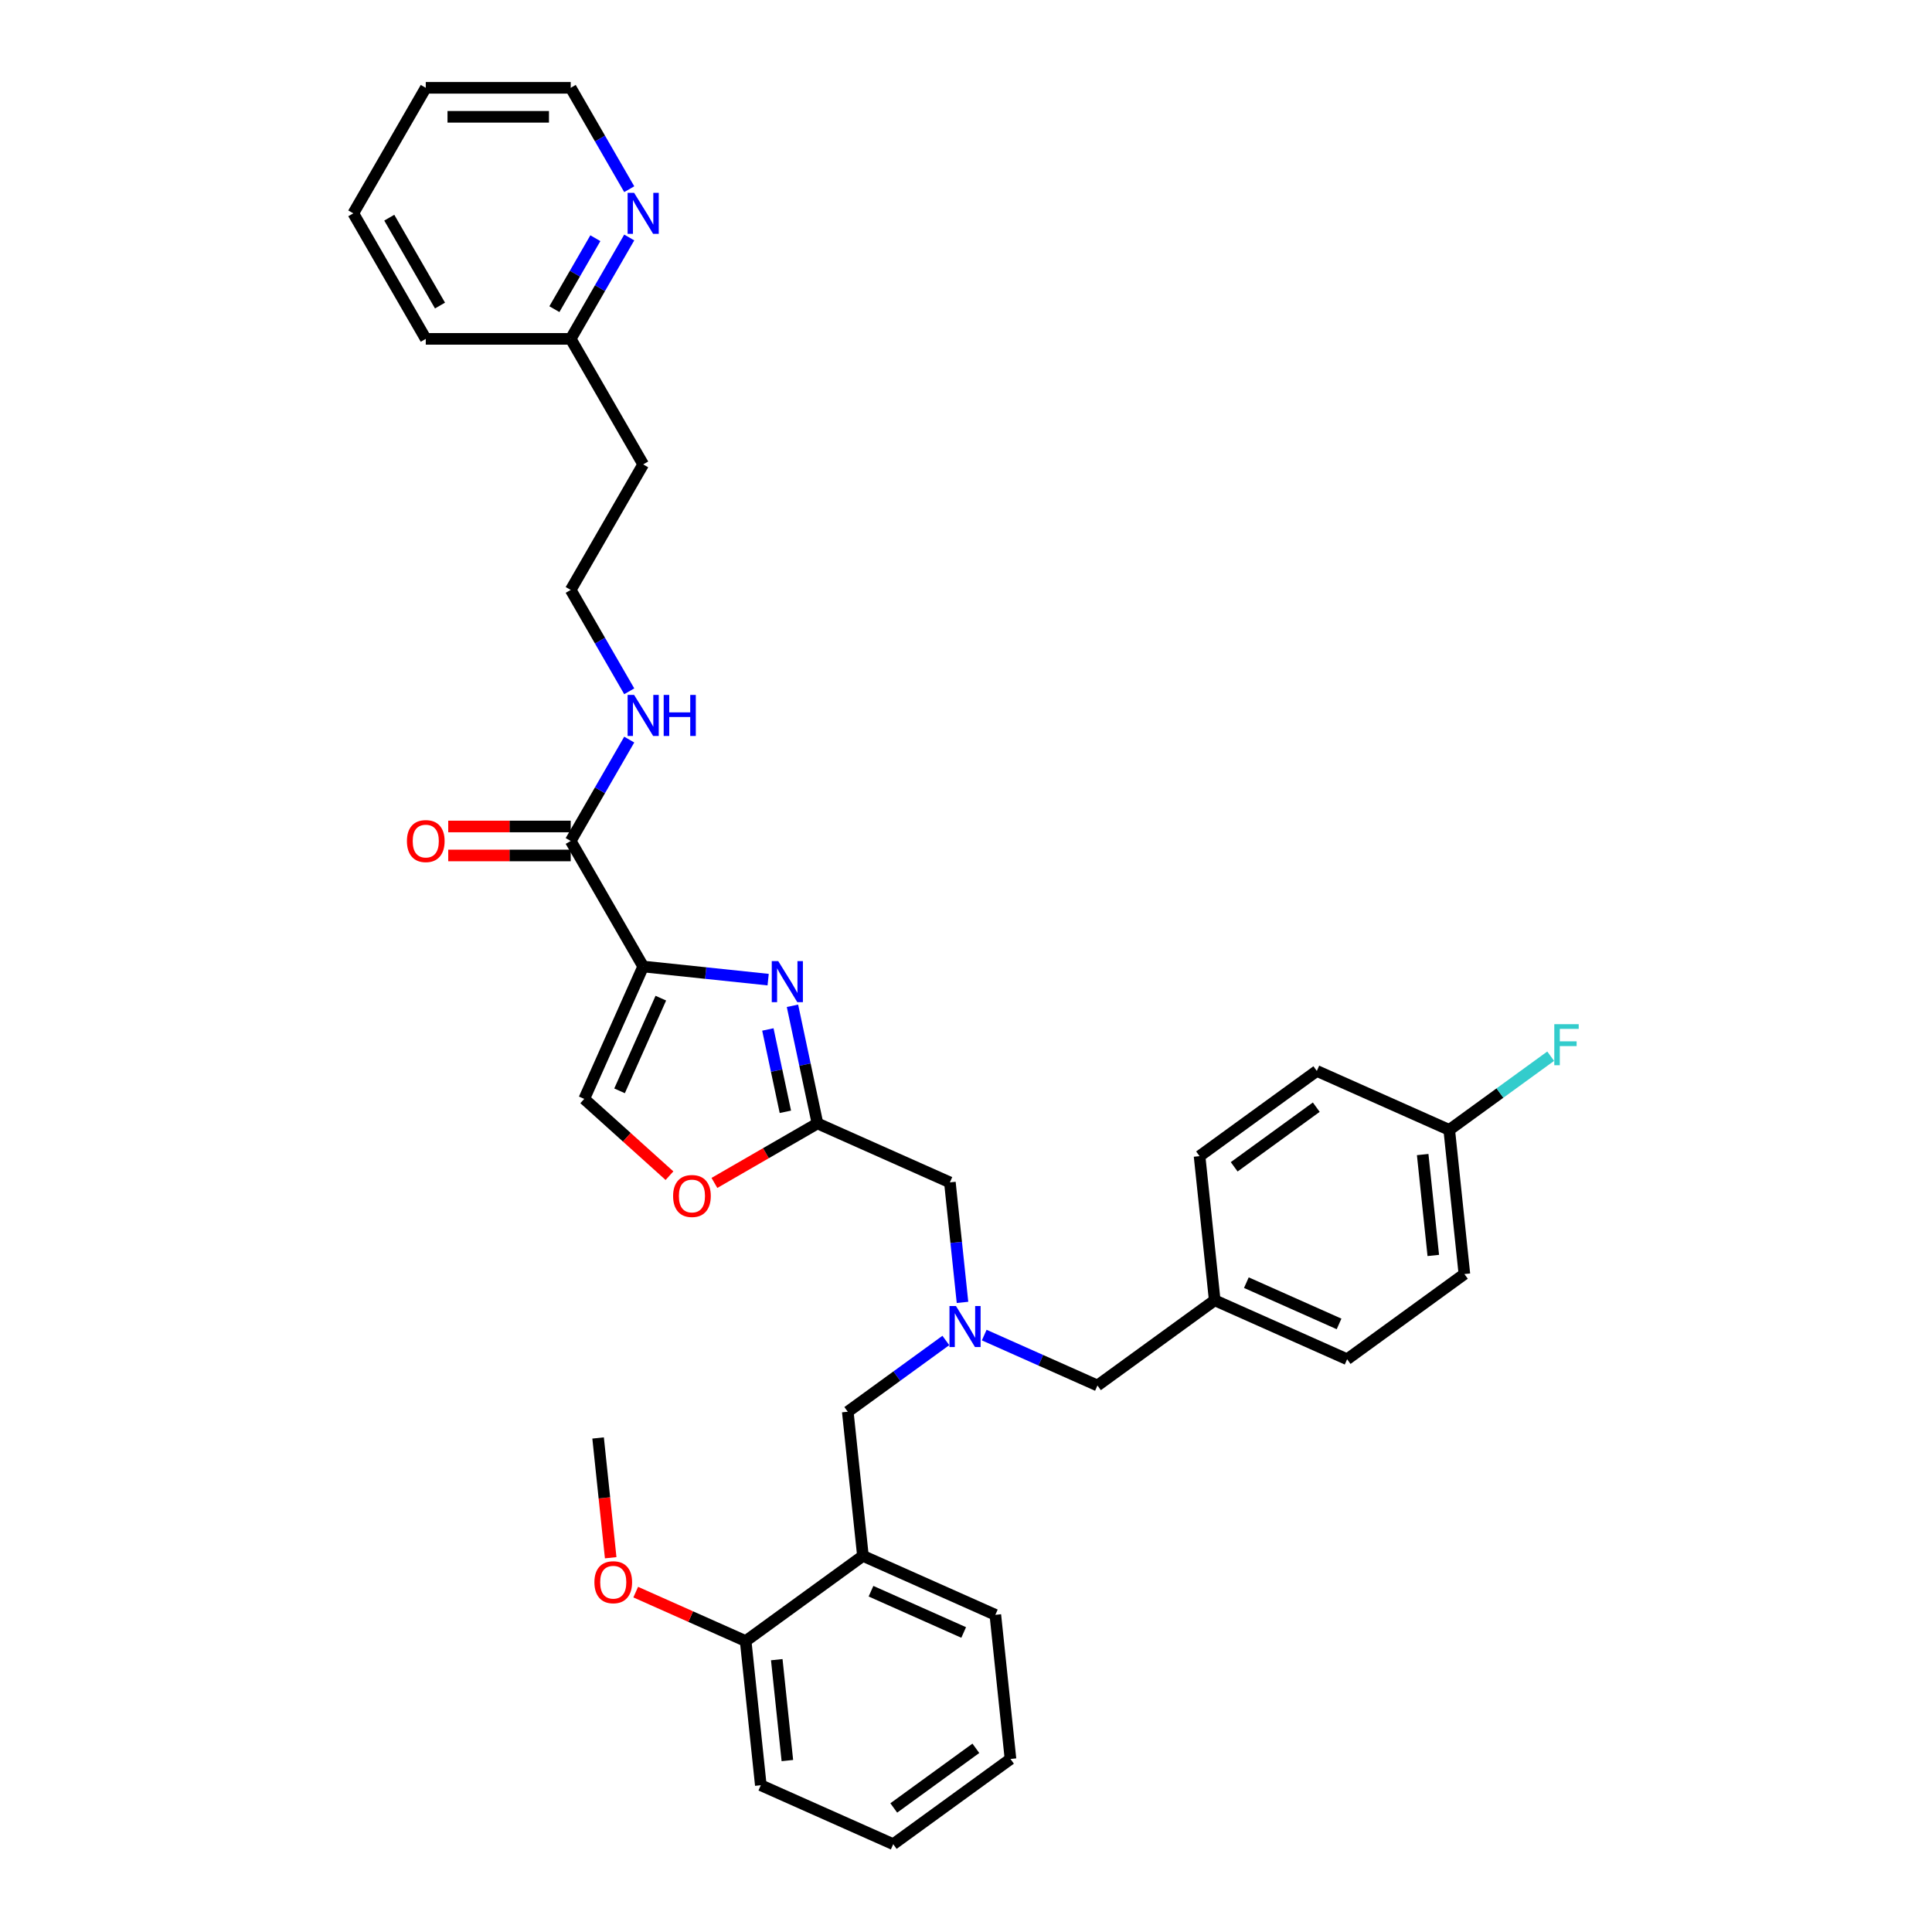 <?xml version='1.0' encoding='iso-8859-1'?>
<svg version='1.1' baseProfile='full'
              xmlns='http://www.w3.org/2000/svg'
                      xmlns:rdkit='http://www.rdkit.org/xml'
                      xmlns:xlink='http://www.w3.org/1999/xlink'
                  xml:space='preserve'
width='1000px' height='1000px' viewBox='0 0 1000 1000'>
<!-- END OF HEADER -->
<rect style='opacity:1.0;fill:#FFFFFF;stroke:none' width='1000' height='1000' x='0' y='0'> </rect>
<path class='bond-0' d='M 325.695,122.925 L 310.547,149.162' style='fill:none;fill-rule:evenodd;stroke:#0000FF;stroke-width:6px;stroke-linecap:butt;stroke-linejoin:miter;stroke-opacity:1' />
<path class='bond-0' d='M 310.547,149.162 L 295.4,175.399' style='fill:none;fill-rule:evenodd;stroke:#000000;stroke-width:6px;stroke-linecap:butt;stroke-linejoin:miter;stroke-opacity:1' />
<path class='bond-0' d='M 308.156,123.294 L 297.553,141.66' style='fill:none;fill-rule:evenodd;stroke:#0000FF;stroke-width:6px;stroke-linecap:butt;stroke-linejoin:miter;stroke-opacity:1' />
<path class='bond-0' d='M 297.553,141.66 L 286.95,160.025' style='fill:none;fill-rule:evenodd;stroke:#000000;stroke-width:6px;stroke-linecap:butt;stroke-linejoin:miter;stroke-opacity:1' />
<path class='bond-1' d='M 325.695,97.928 L 310.547,71.691' style='fill:none;fill-rule:evenodd;stroke:#0000FF;stroke-width:6px;stroke-linecap:butt;stroke-linejoin:miter;stroke-opacity:1' />
<path class='bond-1' d='M 310.547,71.691 L 295.4,45.455' style='fill:none;fill-rule:evenodd;stroke:#000000;stroke-width:6px;stroke-linecap:butt;stroke-linejoin:miter;stroke-opacity:1' />
<path class='bond-2' d='M 295.4,427.784 L 263.702,427.784' style='fill:none;fill-rule:evenodd;stroke:#000000;stroke-width:6px;stroke-linecap:butt;stroke-linejoin:miter;stroke-opacity:1' />
<path class='bond-2' d='M 263.702,427.784 L 232.005,427.784' style='fill:none;fill-rule:evenodd;stroke:#FF0000;stroke-width:6px;stroke-linecap:butt;stroke-linejoin:miter;stroke-opacity:1' />
<path class='bond-2' d='M 295.4,442.789 L 263.702,442.789' style='fill:none;fill-rule:evenodd;stroke:#000000;stroke-width:6px;stroke-linecap:butt;stroke-linejoin:miter;stroke-opacity:1' />
<path class='bond-2' d='M 263.702,442.789 L 232.005,442.789' style='fill:none;fill-rule:evenodd;stroke:#FF0000;stroke-width:6px;stroke-linecap:butt;stroke-linejoin:miter;stroke-opacity:1' />
<path class='bond-3' d='M 295.4,435.287 L 310.547,409.05' style='fill:none;fill-rule:evenodd;stroke:#000000;stroke-width:6px;stroke-linecap:butt;stroke-linejoin:miter;stroke-opacity:1' />
<path class='bond-3' d='M 310.547,409.05 L 325.695,382.813' style='fill:none;fill-rule:evenodd;stroke:#0000FF;stroke-width:6px;stroke-linecap:butt;stroke-linejoin:miter;stroke-opacity:1' />
<path class='bond-4' d='M 295.4,435.287 L 332.911,500.259' style='fill:none;fill-rule:evenodd;stroke:#000000;stroke-width:6px;stroke-linecap:butt;stroke-linejoin:miter;stroke-opacity:1' />
<path class='bond-5' d='M 325.695,357.816 L 310.547,331.579' style='fill:none;fill-rule:evenodd;stroke:#0000FF;stroke-width:6px;stroke-linecap:butt;stroke-linejoin:miter;stroke-opacity:1' />
<path class='bond-5' d='M 310.547,331.579 L 295.4,305.343' style='fill:none;fill-rule:evenodd;stroke:#000000;stroke-width:6px;stroke-linecap:butt;stroke-linejoin:miter;stroke-opacity:1' />
<path class='bond-6' d='M 295.4,175.399 L 332.911,240.371' style='fill:none;fill-rule:evenodd;stroke:#000000;stroke-width:6px;stroke-linecap:butt;stroke-linejoin:miter;stroke-opacity:1' />
<path class='bond-7' d='M 295.4,175.399 L 220.376,175.399' style='fill:none;fill-rule:evenodd;stroke:#000000;stroke-width:6px;stroke-linecap:butt;stroke-linejoin:miter;stroke-opacity:1' />
<path class='bond-8' d='M 498.187,674.112 L 494.923,643.056' style='fill:none;fill-rule:evenodd;stroke:#0000FF;stroke-width:6px;stroke-linecap:butt;stroke-linejoin:miter;stroke-opacity:1' />
<path class='bond-8' d='M 494.923,643.056 L 491.659,611.999' style='fill:none;fill-rule:evenodd;stroke:#000000;stroke-width:6px;stroke-linecap:butt;stroke-linejoin:miter;stroke-opacity:1' />
<path class='bond-9' d='M 489.568,693.828 L 464.187,712.268' style='fill:none;fill-rule:evenodd;stroke:#0000FF;stroke-width:6px;stroke-linecap:butt;stroke-linejoin:miter;stroke-opacity:1' />
<path class='bond-9' d='M 464.187,712.268 L 438.806,730.709' style='fill:none;fill-rule:evenodd;stroke:#000000;stroke-width:6px;stroke-linecap:butt;stroke-linejoin:miter;stroke-opacity:1' />
<path class='bond-10' d='M 509.434,691.034 L 538.736,704.08' style='fill:none;fill-rule:evenodd;stroke:#0000FF;stroke-width:6px;stroke-linecap:butt;stroke-linejoin:miter;stroke-opacity:1' />
<path class='bond-10' d='M 538.736,704.08 L 568.038,717.126' style='fill:none;fill-rule:evenodd;stroke:#000000;stroke-width:6px;stroke-linecap:butt;stroke-linejoin:miter;stroke-opacity:1' />
<path class='bond-11' d='M 491.659,611.999 L 423.122,581.484' style='fill:none;fill-rule:evenodd;stroke:#000000;stroke-width:6px;stroke-linecap:butt;stroke-linejoin:miter;stroke-opacity:1' />
<path class='bond-12' d='M 438.806,730.709 L 446.648,805.321' style='fill:none;fill-rule:evenodd;stroke:#000000;stroke-width:6px;stroke-linecap:butt;stroke-linejoin:miter;stroke-opacity:1' />
<path class='bond-13' d='M 397.59,507.057 L 365.251,503.658' style='fill:none;fill-rule:evenodd;stroke:#0000FF;stroke-width:6px;stroke-linecap:butt;stroke-linejoin:miter;stroke-opacity:1' />
<path class='bond-13' d='M 365.251,503.658 L 332.911,500.259' style='fill:none;fill-rule:evenodd;stroke:#000000;stroke-width:6px;stroke-linecap:butt;stroke-linejoin:miter;stroke-opacity:1' />
<path class='bond-14' d='M 410.18,520.599 L 416.651,551.042' style='fill:none;fill-rule:evenodd;stroke:#0000FF;stroke-width:6px;stroke-linecap:butt;stroke-linejoin:miter;stroke-opacity:1' />
<path class='bond-14' d='M 416.651,551.042 L 423.122,581.484' style='fill:none;fill-rule:evenodd;stroke:#000000;stroke-width:6px;stroke-linecap:butt;stroke-linejoin:miter;stroke-opacity:1' />
<path class='bond-14' d='M 397.445,532.852 L 401.974,554.162' style='fill:none;fill-rule:evenodd;stroke:#0000FF;stroke-width:6px;stroke-linecap:butt;stroke-linejoin:miter;stroke-opacity:1' />
<path class='bond-14' d='M 401.974,554.162 L 406.504,575.471' style='fill:none;fill-rule:evenodd;stroke:#000000;stroke-width:6px;stroke-linecap:butt;stroke-linejoin:miter;stroke-opacity:1' />
<path class='bond-15' d='M 332.911,500.259 L 302.397,568.796' style='fill:none;fill-rule:evenodd;stroke:#000000;stroke-width:6px;stroke-linecap:butt;stroke-linejoin:miter;stroke-opacity:1' />
<path class='bond-15' d='M 342.042,516.642 L 320.681,564.618' style='fill:none;fill-rule:evenodd;stroke:#000000;stroke-width:6px;stroke-linecap:butt;stroke-linejoin:miter;stroke-opacity:1' />
<path class='bond-16' d='M 302.397,568.796 L 324.459,588.661' style='fill:none;fill-rule:evenodd;stroke:#000000;stroke-width:6px;stroke-linecap:butt;stroke-linejoin:miter;stroke-opacity:1' />
<path class='bond-16' d='M 324.459,588.661 L 346.521,608.526' style='fill:none;fill-rule:evenodd;stroke:#FF0000;stroke-width:6px;stroke-linecap:butt;stroke-linejoin:miter;stroke-opacity:1' />
<path class='bond-17' d='M 446.648,805.321 L 515.185,835.836' style='fill:none;fill-rule:evenodd;stroke:#000000;stroke-width:6px;stroke-linecap:butt;stroke-linejoin:miter;stroke-opacity:1' />
<path class='bond-17' d='M 450.826,823.606 L 498.801,844.966' style='fill:none;fill-rule:evenodd;stroke:#000000;stroke-width:6px;stroke-linecap:butt;stroke-linejoin:miter;stroke-opacity:1' />
<path class='bond-18' d='M 446.648,805.321 L 385.953,849.419' style='fill:none;fill-rule:evenodd;stroke:#000000;stroke-width:6px;stroke-linecap:butt;stroke-linejoin:miter;stroke-opacity:1' />
<path class='bond-19' d='M 515.185,835.836 L 523.027,910.448' style='fill:none;fill-rule:evenodd;stroke:#000000;stroke-width:6px;stroke-linecap:butt;stroke-linejoin:miter;stroke-opacity:1' />
<path class='bond-20' d='M 385.953,849.419 L 393.795,924.031' style='fill:none;fill-rule:evenodd;stroke:#000000;stroke-width:6px;stroke-linecap:butt;stroke-linejoin:miter;stroke-opacity:1' />
<path class='bond-20' d='M 402.052,859.042 L 407.541,911.271' style='fill:none;fill-rule:evenodd;stroke:#000000;stroke-width:6px;stroke-linecap:butt;stroke-linejoin:miter;stroke-opacity:1' />
<path class='bond-21' d='M 385.953,849.419 L 357.499,836.75' style='fill:none;fill-rule:evenodd;stroke:#000000;stroke-width:6px;stroke-linecap:butt;stroke-linejoin:miter;stroke-opacity:1' />
<path class='bond-21' d='M 357.499,836.75 L 329.044,824.081' style='fill:none;fill-rule:evenodd;stroke:#FF0000;stroke-width:6px;stroke-linecap:butt;stroke-linejoin:miter;stroke-opacity:1' />
<path class='bond-22' d='M 523.027,910.448 L 462.332,954.545' style='fill:none;fill-rule:evenodd;stroke:#000000;stroke-width:6px;stroke-linecap:butt;stroke-linejoin:miter;stroke-opacity:1' />
<path class='bond-22' d='M 505.103,904.924 L 462.617,935.792' style='fill:none;fill-rule:evenodd;stroke:#000000;stroke-width:6px;stroke-linecap:butt;stroke-linejoin:miter;stroke-opacity:1' />
<path class='bond-23' d='M 393.795,924.031 L 462.332,954.545' style='fill:none;fill-rule:evenodd;stroke:#000000;stroke-width:6px;stroke-linecap:butt;stroke-linejoin:miter;stroke-opacity:1' />
<path class='bond-24' d='M 316.089,806.285 L 312.832,775.288' style='fill:none;fill-rule:evenodd;stroke:#FF0000;stroke-width:6px;stroke-linecap:butt;stroke-linejoin:miter;stroke-opacity:1' />
<path class='bond-24' d='M 312.832,775.288 L 309.574,744.292' style='fill:none;fill-rule:evenodd;stroke:#000000;stroke-width:6px;stroke-linecap:butt;stroke-linejoin:miter;stroke-opacity:1' />
<path class='bond-25' d='M 757.965,659.446 L 750.123,584.833' style='fill:none;fill-rule:evenodd;stroke:#000000;stroke-width:6px;stroke-linecap:butt;stroke-linejoin:miter;stroke-opacity:1' />
<path class='bond-25' d='M 741.866,649.822 L 736.377,597.594' style='fill:none;fill-rule:evenodd;stroke:#000000;stroke-width:6px;stroke-linecap:butt;stroke-linejoin:miter;stroke-opacity:1' />
<path class='bond-26' d='M 757.965,659.446 L 697.27,703.543' style='fill:none;fill-rule:evenodd;stroke:#000000;stroke-width:6px;stroke-linecap:butt;stroke-linejoin:miter;stroke-opacity:1' />
<path class='bond-27' d='M 750.123,584.833 L 681.586,554.319' style='fill:none;fill-rule:evenodd;stroke:#000000;stroke-width:6px;stroke-linecap:butt;stroke-linejoin:miter;stroke-opacity:1' />
<path class='bond-28' d='M 750.123,584.833 L 776.374,565.761' style='fill:none;fill-rule:evenodd;stroke:#000000;stroke-width:6px;stroke-linecap:butt;stroke-linejoin:miter;stroke-opacity:1' />
<path class='bond-28' d='M 776.374,565.761 L 802.626,546.688' style='fill:none;fill-rule:evenodd;stroke:#33CCCC;stroke-width:6px;stroke-linecap:butt;stroke-linejoin:miter;stroke-opacity:1' />
<path class='bond-29' d='M 681.586,554.319 L 620.891,598.416' style='fill:none;fill-rule:evenodd;stroke:#000000;stroke-width:6px;stroke-linecap:butt;stroke-linejoin:miter;stroke-opacity:1' />
<path class='bond-29' d='M 681.301,573.072 L 638.815,603.941' style='fill:none;fill-rule:evenodd;stroke:#000000;stroke-width:6px;stroke-linecap:butt;stroke-linejoin:miter;stroke-opacity:1' />
<path class='bond-30' d='M 620.891,598.416 L 628.733,673.028' style='fill:none;fill-rule:evenodd;stroke:#000000;stroke-width:6px;stroke-linecap:butt;stroke-linejoin:miter;stroke-opacity:1' />
<path class='bond-31' d='M 628.733,673.028 L 697.27,703.543' style='fill:none;fill-rule:evenodd;stroke:#000000;stroke-width:6px;stroke-linecap:butt;stroke-linejoin:miter;stroke-opacity:1' />
<path class='bond-31' d='M 645.117,663.898 L 693.093,685.258' style='fill:none;fill-rule:evenodd;stroke:#000000;stroke-width:6px;stroke-linecap:butt;stroke-linejoin:miter;stroke-opacity:1' />
<path class='bond-32' d='M 628.733,673.028 L 568.038,717.126' style='fill:none;fill-rule:evenodd;stroke:#000000;stroke-width:6px;stroke-linecap:butt;stroke-linejoin:miter;stroke-opacity:1' />
<path class='bond-33' d='M 369.778,612.282 L 396.45,596.883' style='fill:none;fill-rule:evenodd;stroke:#FF0000;stroke-width:6px;stroke-linecap:butt;stroke-linejoin:miter;stroke-opacity:1' />
<path class='bond-33' d='M 396.45,596.883 L 423.122,581.484' style='fill:none;fill-rule:evenodd;stroke:#000000;stroke-width:6px;stroke-linecap:butt;stroke-linejoin:miter;stroke-opacity:1' />
<path class='bond-34' d='M 332.911,240.371 L 295.4,305.343' style='fill:none;fill-rule:evenodd;stroke:#000000;stroke-width:6px;stroke-linecap:butt;stroke-linejoin:miter;stroke-opacity:1' />
<path class='bond-35' d='M 295.4,45.455 L 220.376,45.455' style='fill:none;fill-rule:evenodd;stroke:#000000;stroke-width:6px;stroke-linecap:butt;stroke-linejoin:miter;stroke-opacity:1' />
<path class='bond-35' d='M 284.146,60.459 L 231.63,60.459' style='fill:none;fill-rule:evenodd;stroke:#000000;stroke-width:6px;stroke-linecap:butt;stroke-linejoin:miter;stroke-opacity:1' />
<path class='bond-36' d='M 220.376,175.399 L 182.865,110.427' style='fill:none;fill-rule:evenodd;stroke:#000000;stroke-width:6px;stroke-linecap:butt;stroke-linejoin:miter;stroke-opacity:1' />
<path class='bond-36' d='M 227.744,158.15 L 201.486,112.67' style='fill:none;fill-rule:evenodd;stroke:#000000;stroke-width:6px;stroke-linecap:butt;stroke-linejoin:miter;stroke-opacity:1' />
<path class='bond-37' d='M 220.376,45.455 L 182.865,110.427' style='fill:none;fill-rule:evenodd;stroke:#000000;stroke-width:6px;stroke-linecap:butt;stroke-linejoin:miter;stroke-opacity:1' />
<path  class='atom-0' d='M 328.215 99.803
L 335.177 111.057
Q 335.867 112.167, 336.978 114.178
Q 338.088 116.188, 338.148 116.308
L 338.148 99.803
L 340.969 99.803
L 340.969 121.05
L 338.058 121.05
L 330.586 108.746
Q 329.715 107.306, 328.785 105.655
Q 327.885 104.005, 327.615 103.494
L 327.615 121.05
L 324.854 121.05
L 324.854 99.803
L 328.215 99.803
' fill='#0000FF'/>
<path  class='atom-2' d='M 210.623 435.347
Q 210.623 430.245, 213.144 427.394
Q 215.665 424.543, 220.376 424.543
Q 225.088 424.543, 227.609 427.394
Q 230.13 430.245, 230.13 435.347
Q 230.13 440.508, 227.579 443.449
Q 225.028 446.36, 220.376 446.36
Q 215.695 446.36, 213.144 443.449
Q 210.623 440.538, 210.623 435.347
M 220.376 443.959
Q 223.617 443.959, 225.358 441.799
Q 227.129 439.608, 227.129 435.347
Q 227.129 431.175, 225.358 429.075
Q 223.617 426.944, 220.376 426.944
Q 217.135 426.944, 215.365 429.045
Q 213.624 431.145, 213.624 435.347
Q 213.624 439.638, 215.365 441.799
Q 217.135 443.959, 220.376 443.959
' fill='#FF0000'/>
<path  class='atom-3' d='M 328.215 359.691
L 335.177 370.945
Q 335.867 372.055, 336.978 374.066
Q 338.088 376.076, 338.148 376.196
L 338.148 359.691
L 340.969 359.691
L 340.969 380.938
L 338.058 380.938
L 330.586 368.634
Q 329.715 367.194, 328.785 365.543
Q 327.885 363.893, 327.615 363.382
L 327.615 380.938
L 324.854 380.938
L 324.854 359.691
L 328.215 359.691
' fill='#0000FF'/>
<path  class='atom-3' d='M 343.52 359.691
L 346.4 359.691
L 346.4 368.724
L 357.264 368.724
L 357.264 359.691
L 360.145 359.691
L 360.145 380.938
L 357.264 380.938
L 357.264 371.125
L 346.4 371.125
L 346.4 380.938
L 343.52 380.938
L 343.52 359.691
' fill='#0000FF'/>
<path  class='atom-5' d='M 494.804 675.988
L 501.767 687.241
Q 502.457 688.352, 503.567 690.362
Q 504.677 692.373, 504.737 692.493
L 504.737 675.988
L 507.558 675.988
L 507.558 697.235
L 504.647 697.235
L 497.175 684.931
Q 496.305 683.49, 495.375 681.84
Q 494.474 680.189, 494.204 679.679
L 494.204 697.235
L 491.443 697.235
L 491.443 675.988
L 494.804 675.988
' fill='#0000FF'/>
<path  class='atom-8' d='M 402.827 497.477
L 409.789 508.731
Q 410.479 509.841, 411.59 511.852
Q 412.7 513.862, 412.76 513.982
L 412.76 497.477
L 415.581 497.477
L 415.581 518.724
L 412.67 518.724
L 405.198 506.42
Q 404.328 504.98, 403.397 503.329
Q 402.497 501.679, 402.227 501.168
L 402.227 518.724
L 399.466 518.724
L 399.466 497.477
L 402.827 497.477
' fill='#0000FF'/>
<path  class='atom-17' d='M 307.663 818.964
Q 307.663 813.862, 310.183 811.011
Q 312.704 808.161, 317.416 808.161
Q 322.127 808.161, 324.648 811.011
Q 327.169 813.862, 327.169 818.964
Q 327.169 824.125, 324.618 827.066
Q 322.067 829.977, 317.416 829.977
Q 312.734 829.977, 310.183 827.066
Q 307.663 824.155, 307.663 818.964
M 317.416 827.577
Q 320.657 827.577, 322.397 825.416
Q 324.168 823.225, 324.168 818.964
Q 324.168 814.793, 322.397 812.692
Q 320.657 810.561, 317.416 810.561
Q 314.175 810.561, 312.404 812.662
Q 310.664 814.763, 310.664 818.964
Q 310.664 823.255, 312.404 825.416
Q 314.175 827.577, 317.416 827.577
' fill='#FF0000'/>
<path  class='atom-26' d='M 804.501 530.113
L 817.135 530.113
L 817.135 532.543
L 807.352 532.543
L 807.352 538.995
L 816.055 538.995
L 816.055 541.456
L 807.352 541.456
L 807.352 551.359
L 804.501 551.359
L 804.501 530.113
' fill='#33CCCC'/>
<path  class='atom-27' d='M 348.397 619.056
Q 348.397 613.954, 350.917 611.104
Q 353.438 608.253, 358.15 608.253
Q 362.861 608.253, 365.382 611.104
Q 367.903 613.954, 367.903 619.056
Q 367.903 624.218, 365.352 627.158
Q 362.801 630.069, 358.15 630.069
Q 353.468 630.069, 350.917 627.158
Q 348.397 624.248, 348.397 619.056
M 358.15 627.669
Q 361.391 627.669, 363.131 625.508
Q 364.902 623.317, 364.902 619.056
Q 364.902 614.885, 363.131 612.784
Q 361.391 610.653, 358.15 610.653
Q 354.909 610.653, 353.138 612.754
Q 351.398 614.855, 351.398 619.056
Q 351.398 623.347, 353.138 625.508
Q 354.909 627.669, 358.15 627.669
' fill='#FF0000'/>
</svg>
